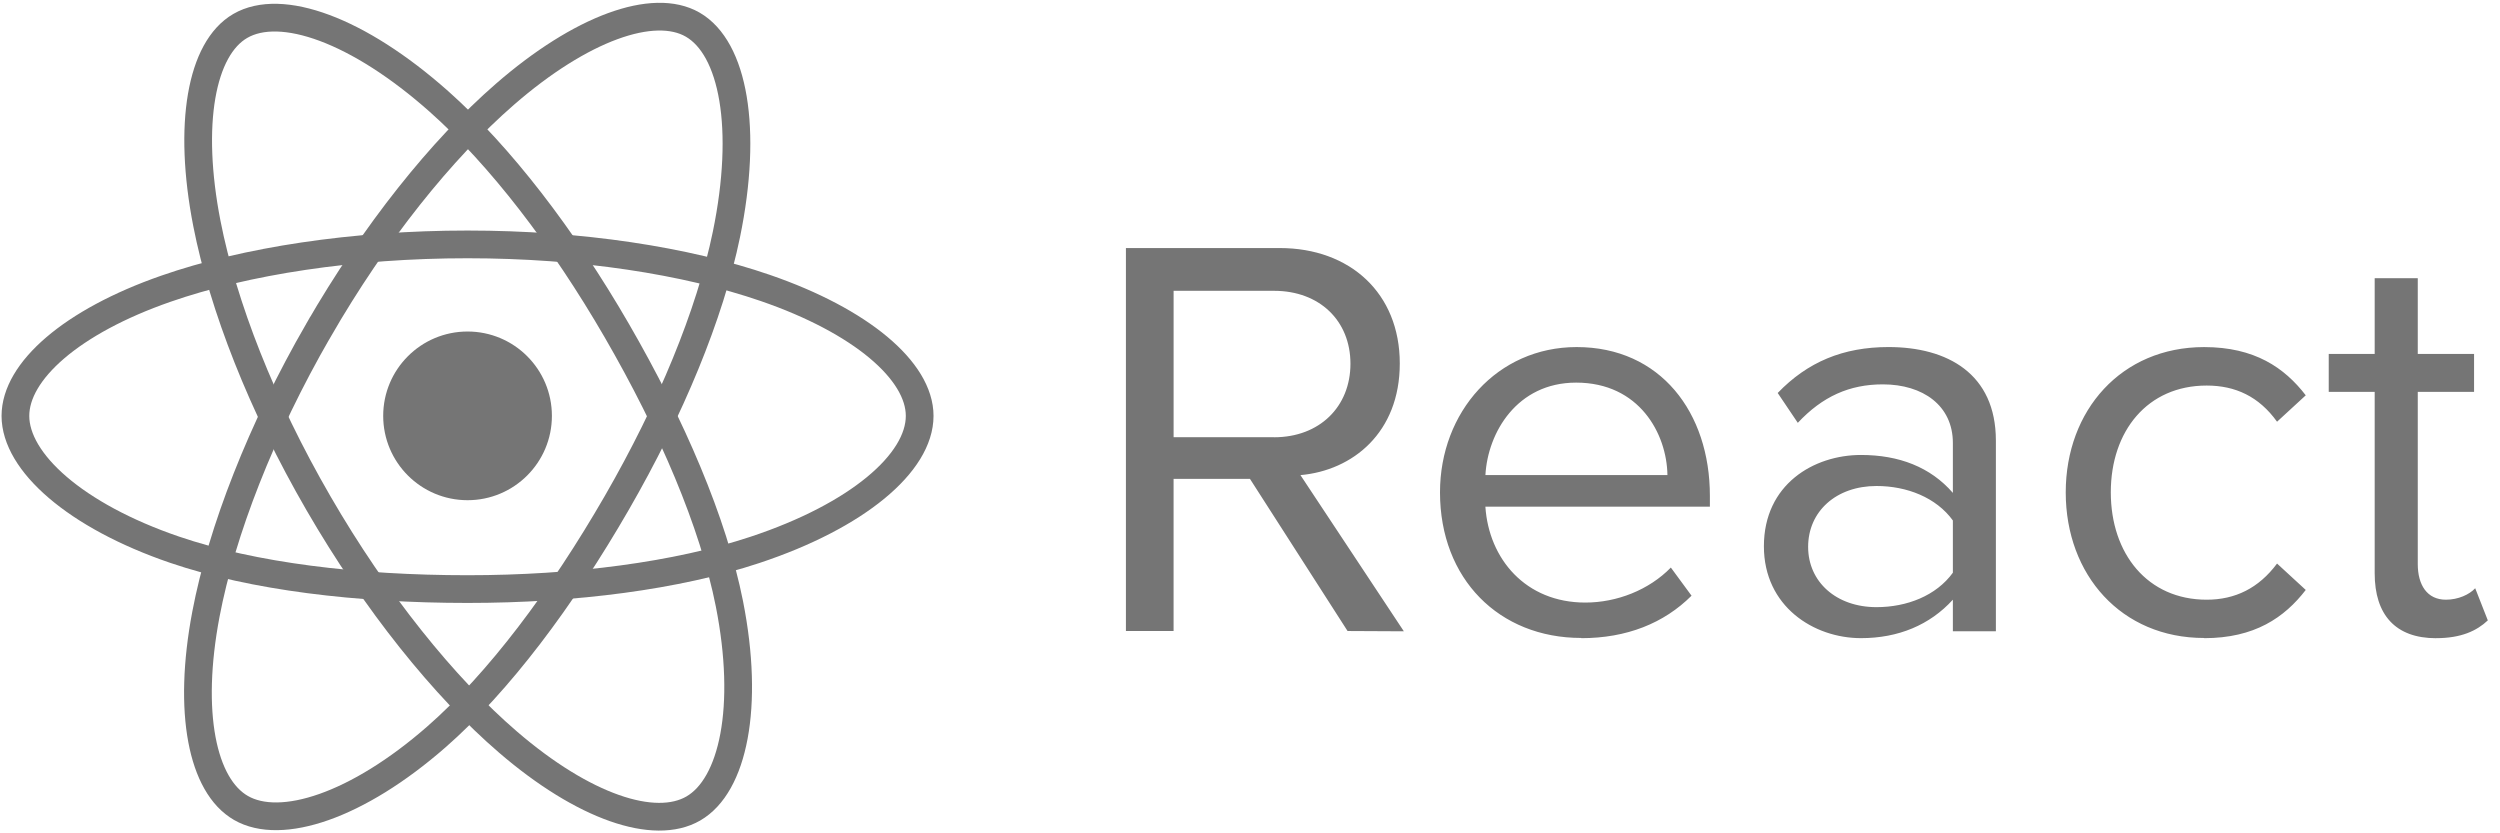 <svg width="150" height="50" viewBox="0 0 150 50" fill="none" xmlns="http://www.w3.org/2000/svg">
<path d="M28.053 30.012C30.848 30.012 33.114 27.747 33.114 24.952C33.114 22.157 30.848 19.891 28.053 19.891C25.258 19.891 22.992 22.157 22.992 24.952C22.992 27.747 25.258 30.012 28.053 30.012Z" fill="#757575"/>
<path fill-rule="evenodd" clip-rule="evenodd" d="M28.053 14.664C34.848 14.664 41.16 15.639 45.92 17.278C51.654 19.252 55.18 22.244 55.18 24.954C55.18 27.778 51.444 30.957 45.285 32.997C40.63 34.54 34.503 35.345 28.053 35.345C21.44 35.345 15.177 34.589 10.469 32.98C4.512 30.944 0.925 27.724 0.925 24.954C0.925 22.266 4.291 19.297 9.945 17.326C14.722 15.66 21.191 14.664 28.052 14.664H28.053Z" stroke="#757575" stroke-width="1.663"/>
<path fill-rule="evenodd" clip-rule="evenodd" d="M19.095 19.837C22.49 13.951 26.488 8.97 30.285 5.665C34.86 1.684 39.214 0.125 41.561 1.478C44.007 2.889 44.894 7.714 43.585 14.068C42.597 18.872 40.233 24.581 37.01 30.169C33.706 35.897 29.923 40.945 26.178 44.219C21.438 48.362 16.856 49.861 14.457 48.477C12.129 47.135 11.238 42.735 12.355 36.852C13.299 31.882 15.667 25.781 19.094 19.837L19.095 19.837Z" stroke="#757575" stroke-width="1.663"/>
<path fill-rule="evenodd" clip-rule="evenodd" d="M19.104 30.187C15.699 24.308 13.382 18.355 12.414 13.415C11.25 7.463 12.073 2.912 14.418 1.555C16.862 0.14 21.485 1.781 26.336 6.088C30.004 9.345 33.77 14.243 37.002 19.826C40.315 25.549 42.798 31.348 43.765 36.227C44.987 42.403 43.998 47.121 41.6 48.509C39.274 49.855 35.018 48.43 30.479 44.524C26.644 41.224 22.541 36.125 19.104 30.187V30.187Z" stroke="#757575" stroke-width="1.663"/>
<path fill-rule="evenodd" clip-rule="evenodd" d="M84.231 37.878L78.027 28.507C81.162 28.23 83.987 25.958 83.987 21.808C83.987 17.585 80.991 14.883 76.787 14.883H67.555V37.861H70.415V28.731H74.997L80.854 37.861L84.231 37.878ZM76.445 26.233H70.416V17.449H76.445C79.168 17.449 81.027 19.24 81.027 21.824C81.027 24.409 79.166 26.236 76.445 26.236V26.233ZM94.876 38.29C97.599 38.29 99.838 37.395 101.492 35.742L100.251 34.053C98.941 35.397 97.013 36.154 95.118 36.154C91.536 36.154 89.33 33.536 89.123 30.402H102.593V29.747C102.593 24.753 99.629 20.824 94.598 20.824C89.844 20.824 86.4 24.718 86.4 29.54C86.4 34.743 89.949 38.277 94.875 38.277L94.876 38.29ZM100.046 28.505H89.125C89.263 25.957 91.018 22.957 94.568 22.957C98.358 22.957 100.011 26.024 100.046 28.505ZM119.753 37.877V26.439C119.753 22.408 116.826 20.823 113.311 20.823C110.588 20.823 108.454 21.718 106.662 23.579L107.868 25.37C109.349 23.786 110.97 23.062 112.968 23.062C115.379 23.062 117.172 24.336 117.172 26.576V29.573C115.827 28.022 113.933 27.298 111.659 27.298C108.834 27.298 105.834 29.055 105.834 32.776C105.834 36.393 108.831 38.289 111.659 38.289C113.898 38.289 115.794 37.497 117.172 35.981V37.874L119.753 37.877ZM112.589 36.429C110.178 36.429 108.488 34.915 108.488 32.812C108.488 30.676 110.178 29.16 112.589 29.16C114.415 29.16 116.171 29.849 117.172 31.228V34.363C116.173 35.741 114.415 36.429 112.589 36.429ZM132.247 38.29C135.279 38.29 137.07 37.05 138.345 35.397L136.623 33.813C135.52 35.294 134.108 35.982 132.4 35.982C128.851 35.982 126.648 33.226 126.648 29.54C126.648 25.855 128.853 23.133 132.4 23.133C134.123 23.133 135.535 23.789 136.623 25.303L138.345 23.719C137.071 22.064 135.279 20.825 132.247 20.825C127.286 20.825 123.944 24.616 123.944 29.542C123.944 34.503 127.286 38.279 132.247 38.279V38.29ZM146.168 38.29C147.682 38.29 148.614 37.842 149.269 37.223L148.512 35.294C148.167 35.672 147.493 35.982 146.755 35.982C145.619 35.982 145.066 35.087 145.066 33.846V23.511H148.444V21.238H145.066V16.69H142.481V21.238H139.724V23.512H142.481V34.4C142.481 36.881 143.722 38.293 146.168 38.293V38.29Z" fill="#757575"/>
</svg>
